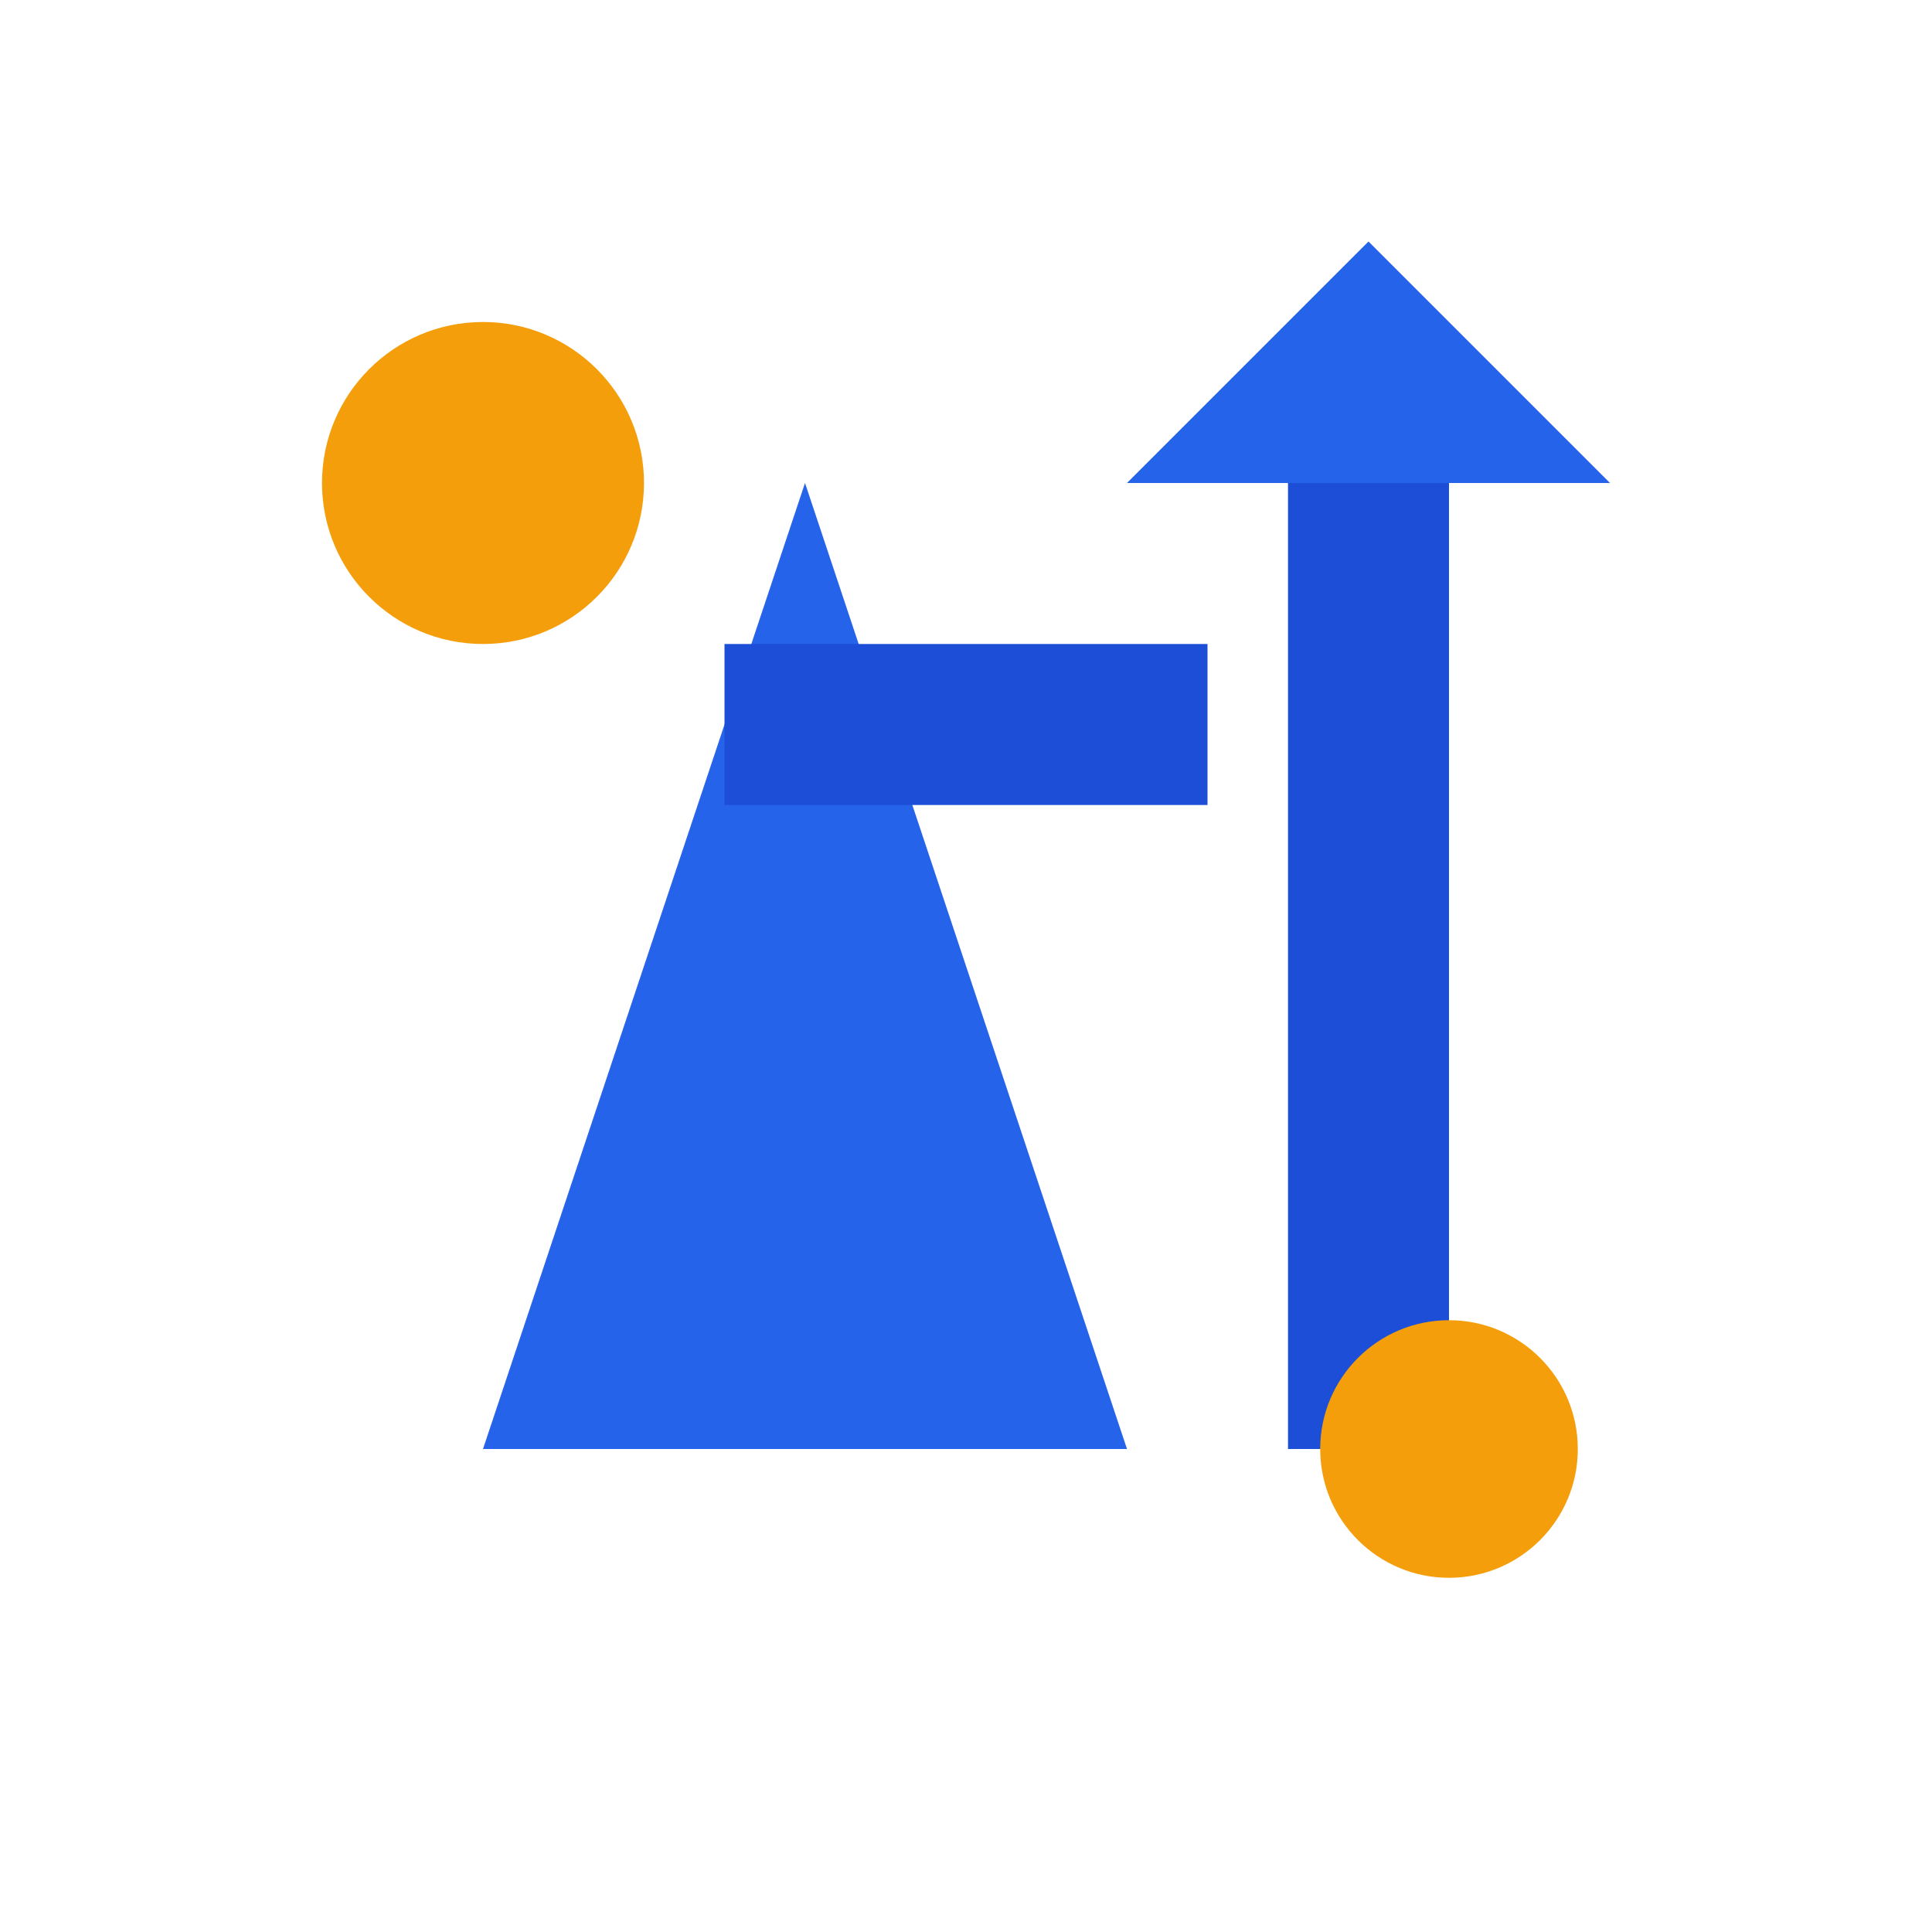 <?xml version="1.0" encoding="UTF-8"?>
<svg width="120" height="120" viewBox="0 0 120 120" fill="none" xmlns="http://www.w3.org/2000/svg">
    <!-- Tools -->
    <path d="M30 90 L50 30 L70 90 Z" fill="#2563EB"/>
    <rect x="45" y="40" width="30" height="10" fill="#1D4ED8"/>
    
    <!-- Hammer -->
    <rect x="80" y="30" width="10" height="60" fill="#1D4ED8"/>
    <path d="M70 30 L100 30 L85 15 Z" fill="#2563EB"/>
    
    <!-- Decorative Elements -->
    <circle cx="30" cy="30" r="10" fill="#F59E0B"/>
    <circle cx="90" cy="90" r="8" fill="#F59E0B"/>
</svg> 